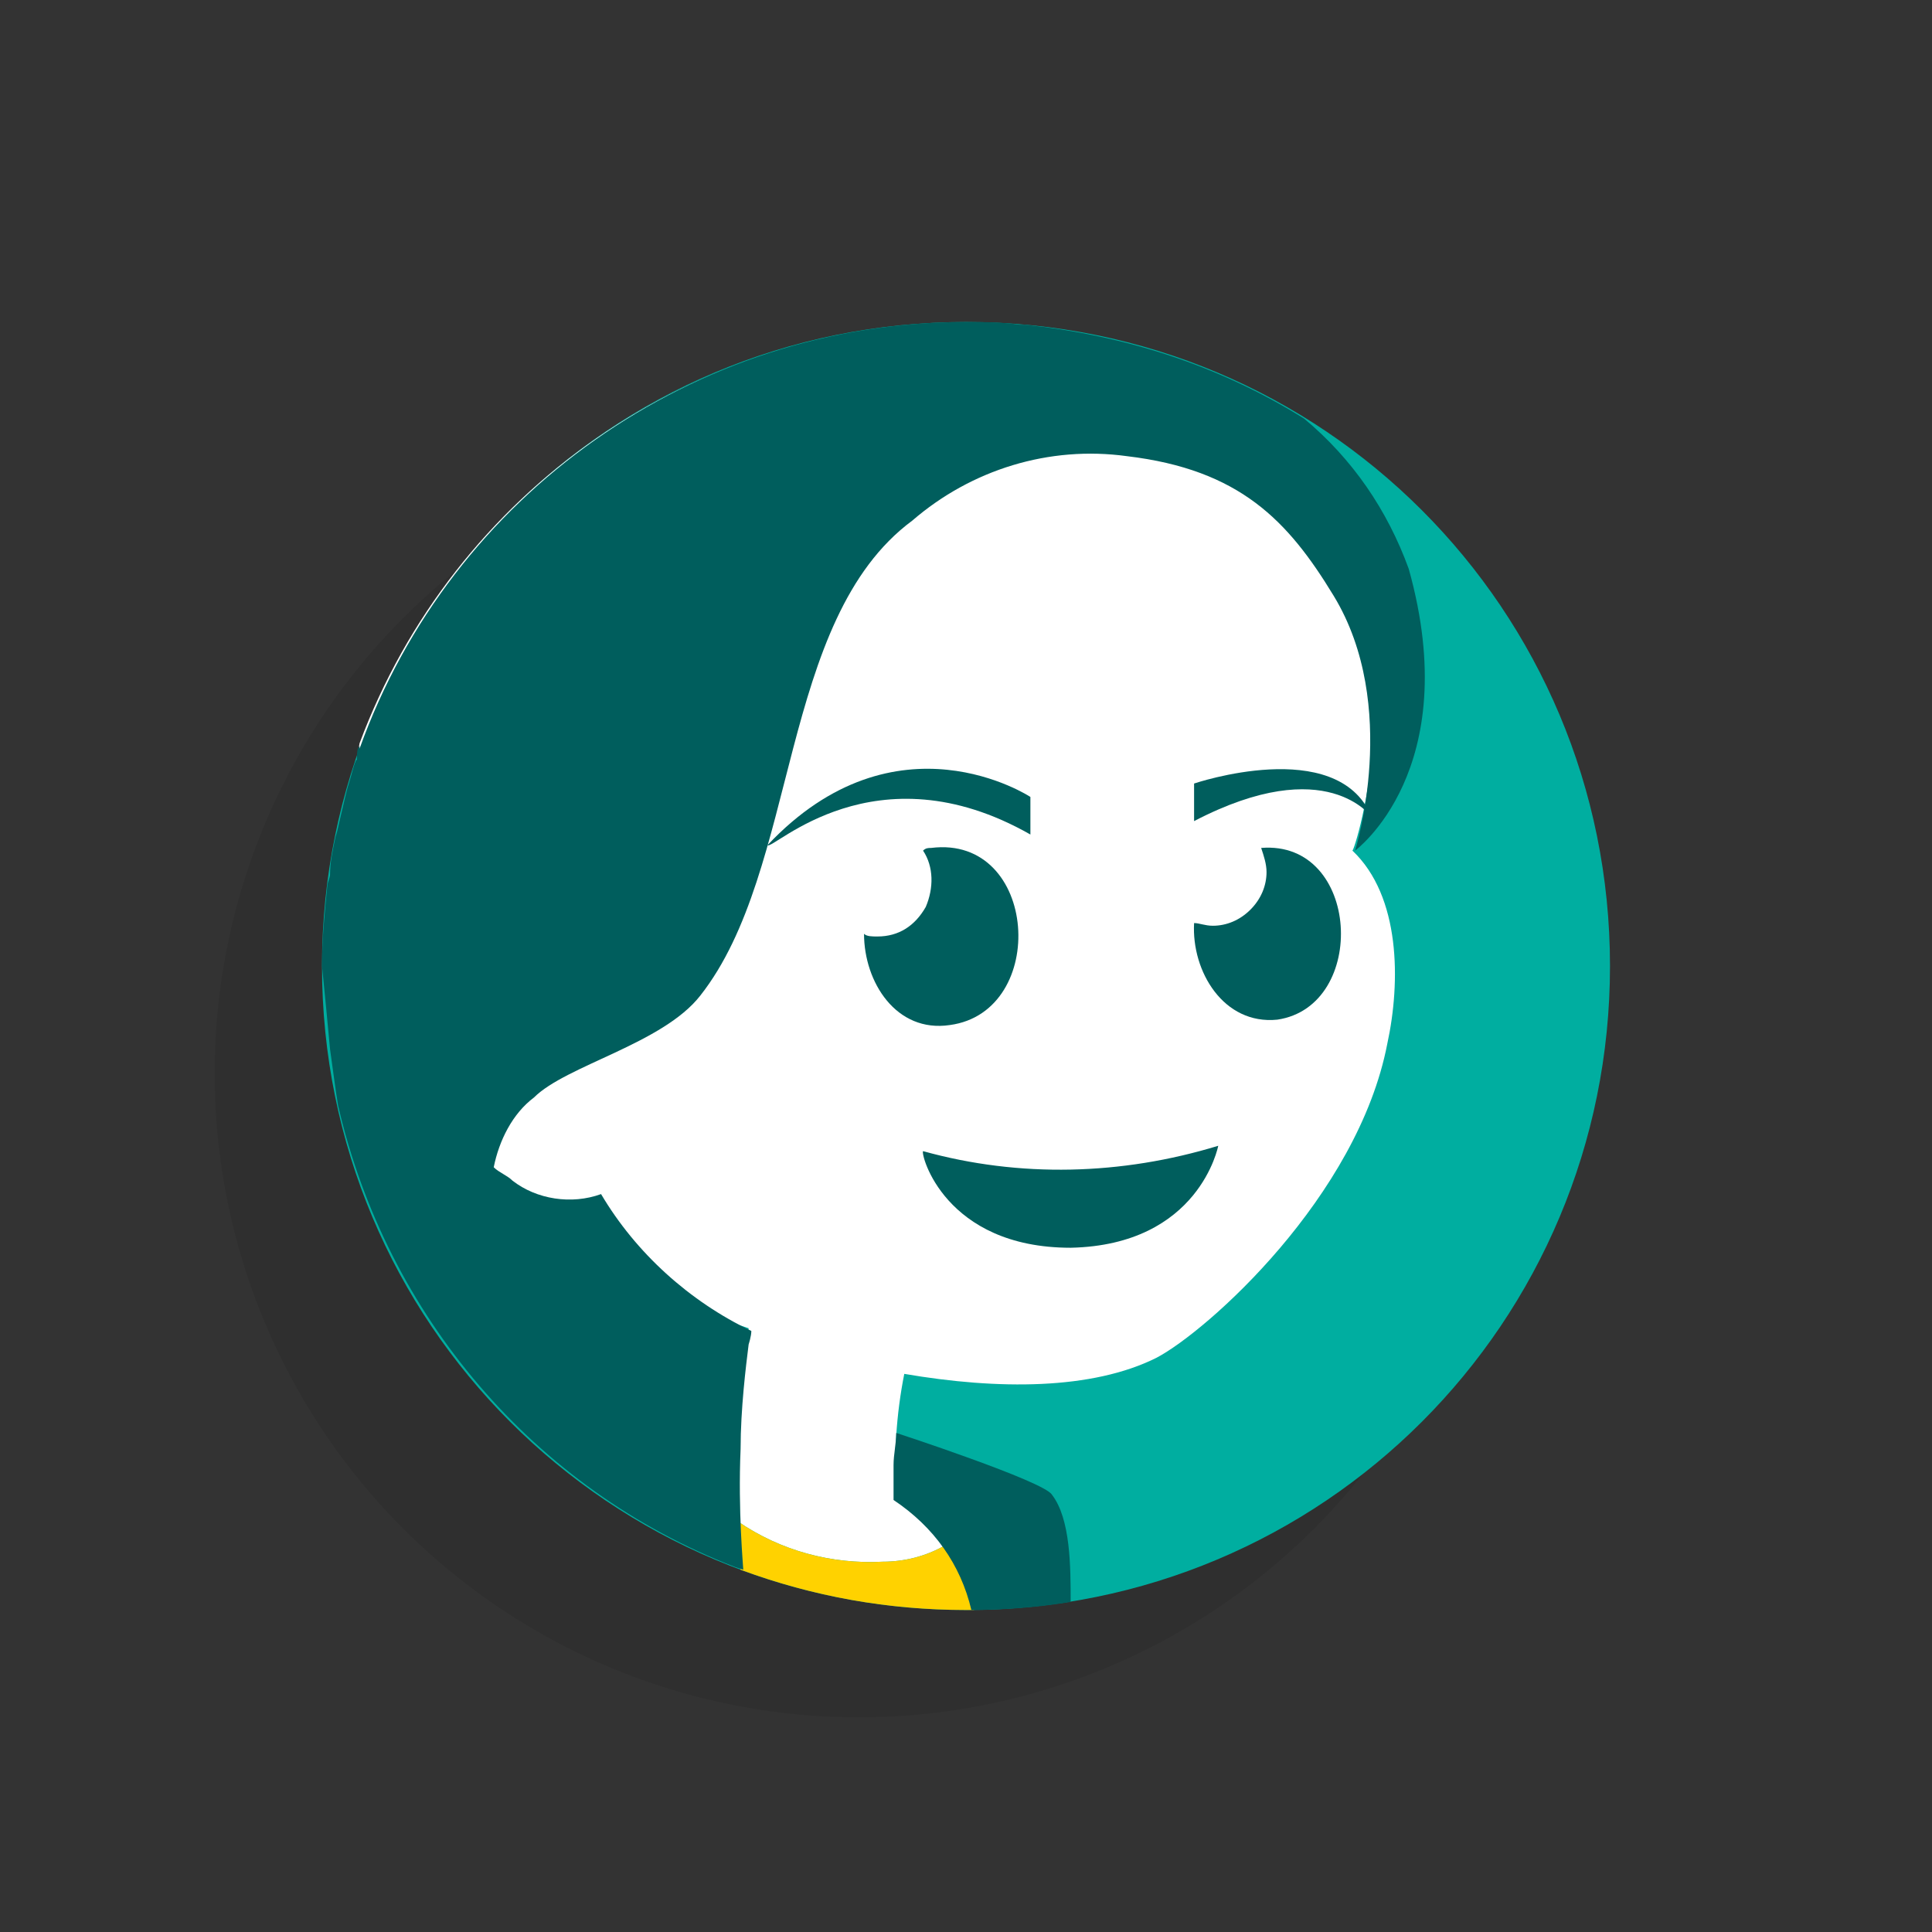 <?xml version="1.0" encoding="UTF-8"?>
<svg xmlns="http://www.w3.org/2000/svg" viewBox="0 0 72 72">
  <rect x="0" y="0" width="72" height="72" fill="#333333" stroke="none"/>
  <defs>
    <style>
      .cls-1 {
        opacity: .08;
      }

      .cls-2 {
        fill: #00aea0;
      }

      .cls-3 {
        fill: #005e5d;
      }

      .cls-4 {
        fill: #fff;
      }

      .cls-5 {
        fill: #ffd200;
      }
    </style>
  </defs>
  <g id="Layer_6" data-name="Layer 6"/>
  <g id="Layer_5" data-name="Layer 5"/>
  <g id="Layer_9" data-name="Layer 9"/>
  <g id="Layer_3" data-name="Layer 3"/>
  <g id="Layer_4" data-name="Layer 4"/>
  <g id="Layer_7" data-name="Layer 7">
    <circle class="cls-1" cx="32" cy="40" r="24"/>
    <path class="cls-2" d="M36,60c13.3,0,24-10.7,24-24s-10.7-24-24-24S12,22.7,12,36s10.7,24,24,24Z"/>
    <path class="cls-4" d="M50.4,31.7c.1,0,2.5-7.7-1.4-12.9l-.5-.5c-2.7-3-6.2-5.1-10.1-6.1-.8-.1-1.6-.1-2.4-.1-10.1-.1-19.1,6.2-22.6,15.6-.2,1.1-.3,2.3-.3,3.4,0,5.8,2.6,11.3,7.1,15,1,.9,4.1,2.2,7.7,3.4-.2,1.5-.4,2.9-.4,4.4v2.8c1.6,1.1,3.5,1.6,5.4,1.5,.8,0,1.6-.2,2.3-.6-.5-.7-1.1-1.3-1.8-1.8-.1-1.5,0-3.1,.3-4.6,3.5,.6,7,.6,9.4-.6,1.9-1,7.5-6,8.6-11.7,.5-2.3,.5-5.5-1.3-7.2Z"/>
    <path class="cls-5" d="M35.2,57.6c-.7,.4-1.5,.6-2.3,.6-1.9,.1-3.8-.4-5.4-1.5,0,.6,0,1.2,.1,1.8,2.7,1,5.5,1.5,8.4,1.5h.3c-.2-.9-.6-1.7-1.1-2.4Z"/>
    <path class="cls-3" d="M34.4,42.9c-.1,.1,.8,3.6,5.5,3.6,4.8-.1,5.5-3.8,5.5-3.8-3.6,1.1-7.4,1.2-11,.2"/>
    <path class="cls-3" d="M44.5,29.2v1.4c5-2.6,6.6-.1,6.6-.2-1.3-3-6.6-1.2-6.6-1.2"/>
    <path class="cls-3" d="M38.4,29.7s-5-3.3-9.8,1.8c.2,.2,4-3.7,9.8-.4v-1.4Z"/>
    <path class="cls-3" d="M52.5,21.2c-.8-2.2-2.1-4.1-3.9-5.6-3.2-2-6.7-3.1-10.4-3.5h-.2c-.7-.1-1.3-.1-2-.1-10.1,0-19.2,6.4-22.6,15.9v-.1c-.1,.1-.1,.3-.1,.5-.1,.1-.2,.6-.3,.9s-.2,.8-.3,1.2c-.1,.4-.1,.5-.2,.8-.1,.5-.2,.9-.2,1.4,0,.1-.1,.3-.1,.4-.1,1-.2,2-.2,3,.1,1,.2,2,.3,3.1,.1,.7,.2,1.5,.3,2.1,1.8,7.8,7.3,14.3,14.8,17.2l.3,.1c0-.1-.2-2.2-.1-4.5,0-1.5,.2-3.1,.3-3.9,0,0,.1-.3,.1-.5-2.3-1.1-4.3-2.9-5.6-5.1-1.1,.4-2.4,.2-3.3-.5-.2-.2-.5-.3-.7-.5,.2-1,.7-2,1.5-2.6,1.2-1.2,4.8-2,6.2-3.8,3.7-4.7,2.9-14,7.9-17.7,2.2-1.9,5.1-2.8,8-2.4,4.2,.5,6,2.4,7.7,5.2,2.5,4.1,.8,9.5,.8,9.5,0,0,4.1-3,2-10.5Z"/>
    <path class="cls-3" d="M39.2,55.7c-.3-.5-5.8-2.3-5.8-2.3,0,.4-.1,.8-.1,1.2v1.3c1.5,1,2.5,2.4,2.9,4.1,1.2,0,2.5-.1,3.7-.3,0-1.3,0-3.1-.7-4Z"/>
    <path class="cls-3" d="M34.7,31.6c-.1,0-.2,0-.3,.1,.4,.6,.4,1.4,.1,2.1-.4,.7-1,1.1-1.8,1.1-.2,0-.4,0-.5-.1,0,1.8,1.2,3.7,3.2,3.4,3.7-.5,3.3-7.1-.7-6.6Z"/>
    <path class="cls-3" d="M47,31.6c.1,.3,.2,.6,.2,.9,0,.5-.2,1-.6,1.4-.4,.4-.9,.6-1.4,.6-.3,0-.5-.1-.7-.1-.1,1.8,1.1,3.8,3.1,3.6,3.4-.5,3.1-6.7-.6-6.4Z"/>
  </g>
</svg>